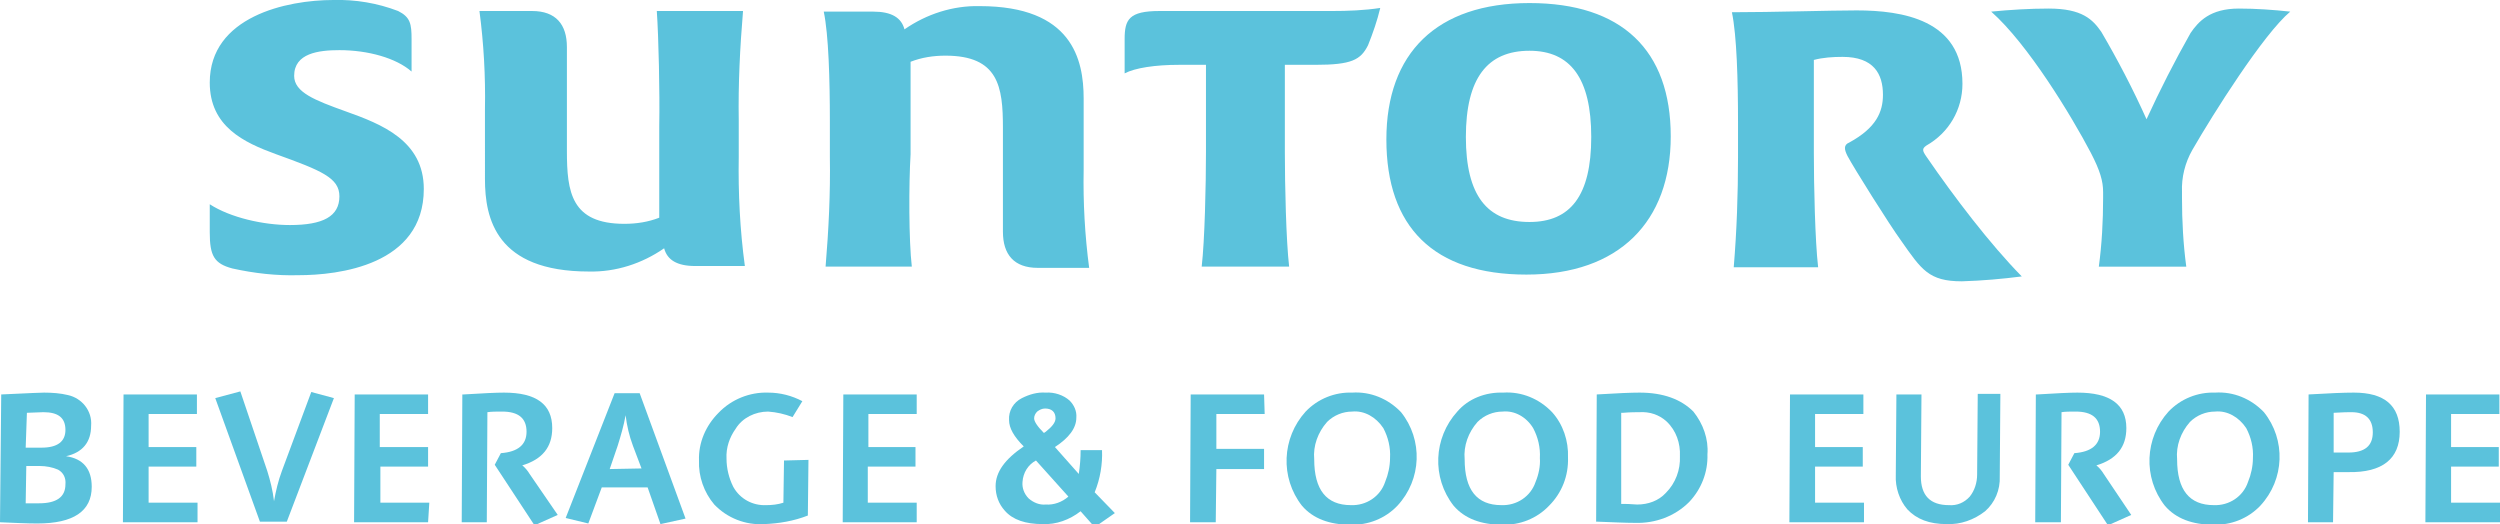 <?xml version="1.0" encoding="utf-8"?>
<!-- Generator: Adobe Illustrator 25.3.1, SVG Export Plug-In . SVG Version: 6.00 Build 0)  -->
<svg version="1.1" id="Layer_1" xmlns="http://www.w3.org/2000/svg" xmlns:xlink="http://www.w3.org/1999/xlink" x="0px" y="0px"
	 width="408.8px" height="85.7px" viewBox="0 0 408.8 85.7" style="enable-background:new 0 0 408.8 85.7;" xml:space="preserve">
<style type="text/css">
	.st0{fill:#5BC2DC;}
</style>
<path class="st0" d="M149.1,43.6H135c0.5-6,0.8-12,0.7-17.9v-5.9c0-6.7-0.2-14.1-1-17.9h8.1c3,0,4.6,1,5.1,2.9
	c3.6-2.5,7.9-3.9,12.3-3.8c15.1,0,17,8.7,17,15.1v11.7c-0.1,5.3,0.2,10.7,0.9,16h-8.4c-3.9,0-5.7-2.2-5.7-5.9v-17
	c0-6.7-0.7-11.8-9.4-11.8c-2,0-3.9,0.3-5.7,1v15.1C148.6,30.2,148.6,39.3,149.1,43.6 M107.4,1.8h14.1c-0.5,6-0.8,12-0.7,17.9v5.9
	c-0.1,6,0.2,12,1,17.9h-8.1c-3,0-4.6-1-5.1-2.9c-3.6,2.5-7.9,3.9-12.3,3.8c-15.2,0-17-8.7-17-15.1V17.8c0.1-5.3-0.2-10.7-0.9-16H87
	c3.9,0,5.7,2.2,5.7,5.9v17c0,6.7,0.7,11.9,9.4,11.9c2,0,3.9-0.3,5.7-1v-15C107.9,15.2,107.7,6.1,107.4,1.8 M67.3,11.7
	c-2.5-2.2-7.1-3.5-11.8-3.5c-3.4,0-7.4,0.5-7.4,4.2c0,2.7,3.4,4,8.4,5.8c5.9,2.1,12.8,4.8,12.8,12.7c0,12.5-14,14.1-20.5,14.1
	c-3.6,0.1-7.2-0.3-10.8-1.1c-3-0.8-3.7-2.1-3.7-5.9v-4.6c3.4,2.2,8.8,3.4,13.1,3.4c5.4,0,8.1-1.4,8.1-4.7c0-3-2.9-4.2-10.4-6.9
	c-5.2-1.9-10.8-4.5-10.8-11.7C34.3,2.7,46.9,0,54.5,0c3.6-0.1,7.2,0.5,10.6,1.8c2,1,2.2,2.1,2.2,4.6V11.7z"/>
<path class="st0" d="M239.7,22.4c0,9.6,3.5,13.9,10.4,13.9c6.7,0,10.1-4.3,10.1-13.9s-3.4-14.1-10.1-14.1
	C243.2,8.3,239.7,12.8,239.7,22.4 M273.2,22.3c0,13.9-8.4,22.6-23.6,22.6c-15.2,0-22.9-7.8-22.9-22.1c0-14.1,8.2-22.3,23.4-22.3
	C265.2,0.5,273.2,8.2,273.2,22.3 M217.8,1.8c2.6,0,5.3-0.1,7.9-0.5c-0.5,2.1-1.2,4.1-2,6.1c-1.2,2.4-2.7,3.2-8.6,3.2h-5v14.3
	c0,5.3,0.2,14.4,0.7,18.7h-14.3c0.5-4.3,0.7-13.4,0.7-18.7V10.6h-4.4c-3.9,0-7.2,0.5-8.9,1.4V6.4c0-3.2,0.7-4.6,5.7-4.6H217.8z"/>
<path class="st0" d="M356.8,31.4v1c0,3.7,0.2,7.5,0.7,11.2h-14.3c0.5-3.7,0.7-7.5,0.7-11.2v-1c0-1.8-0.5-3.5-2-6.4
	c-3.2-6.1-10.3-17.8-16.3-23.1c3.1-0.3,6.3-0.5,9.4-0.5c5.5,0,7.2,1.8,8.6,3.8c2.7,4.6,5.2,9.4,7.4,14.3c2.2-4.8,4.6-9.5,7.2-14.1
	c1.3-1.9,3.2-4,7.9-4c2.8,0,5.6,0.2,8.4,0.5c-4.4,3.7-12.6,16.7-16,22.6C357.3,26.6,356.7,29,356.8,31.4 M320.8,46
	c-5.4,0-6.6-1.9-9.9-6.6c-1.9-2.6-7.8-12-8.8-13.9c-0.5-1-0.7-1.8,0.3-2.2c4.4-2.4,5.5-5,5.5-7.8c0-3.4-1.5-6.2-6.6-6.2
	c-1.6,0-3.2,0.1-4.7,0.5v15.2c0,5.3,0.2,14.4,0.7,18.7h-13.8c0.5-6,0.7-12,0.7-17.9v-5.9c0-6.7-0.2-14.1-1-17.9
	c6.6,0,16.2-0.3,20.4-0.3c7.4,0,17.3,1.5,17.3,12c0,4.2-2.2,8-5.9,10.1c-0.7,0.5-0.7,0.8,0,1.8c4.6,6.7,10.4,14.3,15.6,19.6
	C327.5,45.6,324.2,45.9,320.8,46"/>
<path class="st0" d="M10.8,74.6c2.8,0.4,4.2,2.1,4.2,5c0,4-3,6-8.9,6c-1.7,0-3.7-0.1-6.1-0.2l0.2-20.9l2.2-0.1
	c2.4-0.1,4-0.2,4.8-0.2c1.3,0,2.7,0.1,3.9,0.4c2.3,0.5,4,2.6,3.8,5C14.9,72.3,13.5,74,10.8,74.6z M4.2,82.3h0.4c0.2,0,0.3,0,0.5,0
	c0.6,0,1,0,1.3,0c2.8,0,4.3-1,4.3-3.1c0.1-1-0.3-1.9-1.2-2.4c-0.9-0.4-2-0.6-3-0.6H4.3L4.2,82.3z M4.2,73.2h2.6c2.6,0,3.9-1,3.9-2.9
	c0-2-1.2-2.9-3.6-2.9l-2.7,0.1L4.2,73.2z"/>
<path class="st0" d="M32.3,85.4H20.1l0.1-20.9h12v3.2h-7.9v5.4h7.8v3.2h-7.8v5.9h8L32.3,85.4z"/>
<path class="st0" d="M54.6,65.1l-7.7,20.2h-4.4l-7.3-20.2l4.1-1.1l4.4,13c0.5,1.6,0.9,3.2,1.1,4.9v0.1c0.3-1.7,0.7-3.4,1.3-5
	l4.8-12.9L54.6,65.1z"/>
<path class="st0" d="M70,85.4H57.9L58,64.5h12v3.2h-7.9v5.4H70v3.2h-7.8v5.9h8L70,85.4z"/>
<path class="st0" d="M91.2,84.2l-3.8,1.7l-6.5-9.9l1-1.9c2.8-0.2,4.2-1.4,4.2-3.5c0-2.2-1.3-3.3-4-3.3c-0.9,0-1.7,0-2.4,0.1l-0.1,18
	h-4.1l0.1-20.9h0.2c3.2-0.2,5.4-0.3,6.6-0.3c5.3,0,7.9,1.9,7.9,5.8c0,3.1-1.6,5.1-4.9,6.1c0.5,0.4,0.9,0.9,1.2,1.4L91.2,84.2z"/>
<path class="st0" d="M112.1,84.8l-4.1,0.9l-2.1-6h-7.5l-2.2,5.9l-3.7-0.9l8-20.4h4.1L112.1,84.8z M104.9,76.6l-1.4-3.7
	c-0.6-1.6-1-3.3-1.2-5c-0.3,1.7-0.8,3.4-1.3,5l-1.3,3.8L104.9,76.6z"/>
<path class="st0" d="M132.2,75.2l-0.1,9.1c-2.3,0.9-4.7,1.3-7.1,1.4c-3.1,0.2-6.1-1-8.2-3.2c-1.7-2-2.6-4.6-2.5-7.2
	c-0.1-2.9,1.1-5.7,3.2-7.8c2.1-2.2,5.1-3.4,8.1-3.3c2,0,3.9,0.5,5.6,1.4l-1.6,2.6c-1.3-0.5-2.6-0.8-4-0.9c-2.1,0-4.2,1-5.3,2.8
	c-1,1.4-1.6,3.1-1.5,4.9c0,1.6,0.4,3.2,1.1,4.6c1.1,2,3.2,3.1,5.4,3c0.9,0,1.9-0.1,2.8-0.4l0.1-6.9L132.2,75.2z"/>
<path class="st0" d="M149.9,85.4h-12.1l0.1-20.9h12v3.2H142v5.4h7.7v3.2h-7.8v5.9h8L149.9,85.4z"/>
<path class="st0" d="M182.3,83.9l-3.3,2.3l-2.3-2.6c-1.8,1.4-4,2.2-6.2,2.1c-2.8,0-4.9-0.7-6.2-2.2c-1-1.1-1.5-2.5-1.5-4
	c0-2.3,1.5-4.4,4.6-6.5c-1.6-1.6-2.4-3-2.4-4.3c-0.1-1.5,0.7-2.9,2.1-3.6c1.2-0.6,2.5-1,3.9-0.9c1.4-0.1,2.9,0.4,3.9,1.3
	c0.7,0.7,1.2,1.7,1.1,2.8c0,1.7-1.2,3.3-3.5,4.8l3.9,4.4c0.2-1.3,0.3-2.6,0.3-3.9h3.5c0.1,2.3-0.3,4.7-1.2,6.9L182.3,83.9z
	 M174.7,81.2l-5.3-5.9c-1.3,0.7-2.1,2-2.2,3.5c-0.1,1,0.3,2,1,2.7c0.8,0.7,1.8,1.1,2.8,1C172.3,82.6,173.7,82.1,174.7,81.2
	L174.7,81.2z M170.7,70.8l0.3-0.2c1-0.8,1.6-1.5,1.6-2.2c0-1-0.6-1.6-1.7-1.6c-0.5,0-0.9,0.2-1.3,0.5c-0.3,0.3-0.5,0.7-0.5,1.1
	C169.1,68.9,169.6,69.7,170.7,70.8L170.7,70.8z"/>
<path class="st0" d="M206.8,67.7h-7.9l0,5.7h7.8v3.3h-7.8l-0.1,8.7h-4.2l0.1-20.9h12L206.8,67.7z"/>
<path class="st0" d="M221.1,64.2c3-0.2,5.9,1,8,3.2c3.6,4.5,3.4,11-0.6,15.3c-2,2.1-4.8,3.2-7.7,3.1c-3.4,0-6.1-1-7.9-3.1
	c-3.6-4.6-3.3-11.1,0.6-15.4C215.5,65.2,218.3,64.1,221.1,64.2z M221.1,67.3c-1.5,0-3,0.6-4.1,1.7c-1.5,1.7-2.3,3.9-2.1,6.1
	c0,5,2,7.5,6,7.5c2.5,0.1,4.8-1.4,5.6-3.8c0.5-1.2,0.8-2.6,0.8-3.9c0.1-1.7-0.3-3.4-1.1-4.9C225,68.2,223.1,67.1,221.1,67.3z"/>
<path class="st0" d="M245.8,64.2c3-0.2,5.9,1,8,3.2c1.8,2,2.7,4.7,2.6,7.4c0.1,3-1,5.8-3.1,7.9c-2,2.1-4.8,3.2-7.7,3.1
	c-3.4,0-6.1-1-7.9-3.1c-3.6-4.6-3.3-11.1,0.6-15.4C240.1,65.2,242.9,64.1,245.8,64.2z M245.7,67.3c-1.5,0-3,0.6-4.1,1.7
	c-1.5,1.7-2.3,3.9-2.1,6.1c0,5,2,7.5,6,7.5c2.5,0.1,4.8-1.4,5.6-3.8c0.5-1.2,0.8-2.6,0.7-3.9c0.1-1.7-0.3-3.4-1.1-4.9
	C249.6,68.2,247.7,67.1,245.7,67.3L245.7,67.3z"/>
<path class="st0" d="M261.1,64.5c3.3-0.2,5.6-0.3,7-0.3c3.9,0,6.8,1.1,8.8,3.1c1.6,2,2.5,4.5,2.3,7c0.1,2.9-1,5.7-3,7.8
	c-2.3,2.3-5.5,3.5-8.8,3.4c-1.6,0-3.7-0.1-6.3-0.2h-0.1L261.1,64.5z M265.1,82.4h0.4c1.1,0,1.8,0.1,2.2,0.1c1.8,0,3.5-0.6,4.7-1.9
	c1.6-1.6,2.4-3.8,2.3-6c0.1-2.1-0.6-4.2-2.2-5.7c-1.2-1.1-2.8-1.6-4.4-1.5c-0.6,0-1.5,0-2.7,0.1h-0.3L265.1,82.4z"/>
<path class="st0" d="M304.8,85.4h-12.2l0.1-20.9h12v3.2h-7.9v5.4h7.8v3.2h-7.8v5.9h8V85.4z"/>
<path class="st0" d="M327.1,64.5L327,77.9c0.1,2.2-0.8,4.3-2.4,5.7c-1.8,1.4-4,2.2-6.3,2.1c-2.8,0-4.9-0.8-6.4-2.4
	c-1.3-1.5-2-3.6-1.9-5.6l0.1-13.2h4.1l-0.1,13.4c0,3.1,1.5,4.7,4.6,4.7c1.3,0.1,2.5-0.4,3.4-1.4c0.8-1,1.2-2.3,1.2-3.6l0.1-13.2
	H327.1z"/>
<path class="st0" d="M348.5,84.2l-3.8,1.7l-6.5-9.9l1-1.9c2.8-0.2,4.2-1.4,4.2-3.5c0-2.2-1.3-3.3-4-3.3c-0.9,0-1.7,0-2.3,0.1
	l-0.1,18h-4.2l0.1-20.9h0.2c3.2-0.2,5.4-0.3,6.6-0.3c5.3,0,8,1.9,8,5.8c0,3.1-1.6,5.1-4.9,6.1c0.5,0.4,0.9,0.9,1.2,1.4L348.5,84.2z"
	/>
<path class="st0" d="M362.2,64.2c3-0.2,5.9,1,8,3.2c3.6,4.5,3.4,11-0.6,15.3c-2,2.1-4.8,3.2-7.7,3.1c-3.4,0-6.1-1-7.9-3.1
	c-3.6-4.6-3.3-11.1,0.6-15.4C356.6,65.2,359.4,64.1,362.2,64.2z M362.2,67.3c-1.5,0-3,0.6-4.1,1.7c-1.5,1.7-2.3,3.9-2.1,6.1
	c0,5,2,7.5,6,7.5c2.5,0.1,4.8-1.4,5.6-3.8c0.5-1.2,0.8-2.6,0.8-3.9c0.1-1.7-0.3-3.4-1.1-4.9C366.1,68.2,364.2,67.1,362.2,67.3z"/>
<path class="st0" d="M377.5,64.5c3.4-0.2,5.8-0.3,7.4-0.3c5,0,7.5,2.1,7.5,6.4c0,4.4-2.8,6.7-8.4,6.6h-2.4l-0.1,8.2h-4.1L377.5,64.5
	z M381.6,74h2.4c2.7,0,4-1.1,4-3.3s-1.2-3.3-3.5-3.3c-0.4,0-1.4,0-2.9,0.1L381.6,74z"/>
<path class="st0" d="M408.8,85.4h-12.2l0.1-20.9h12v3.2h-7.9v5.4h7.8v3.2h-7.8v5.9h8L408.8,85.4z"/>
</svg>
